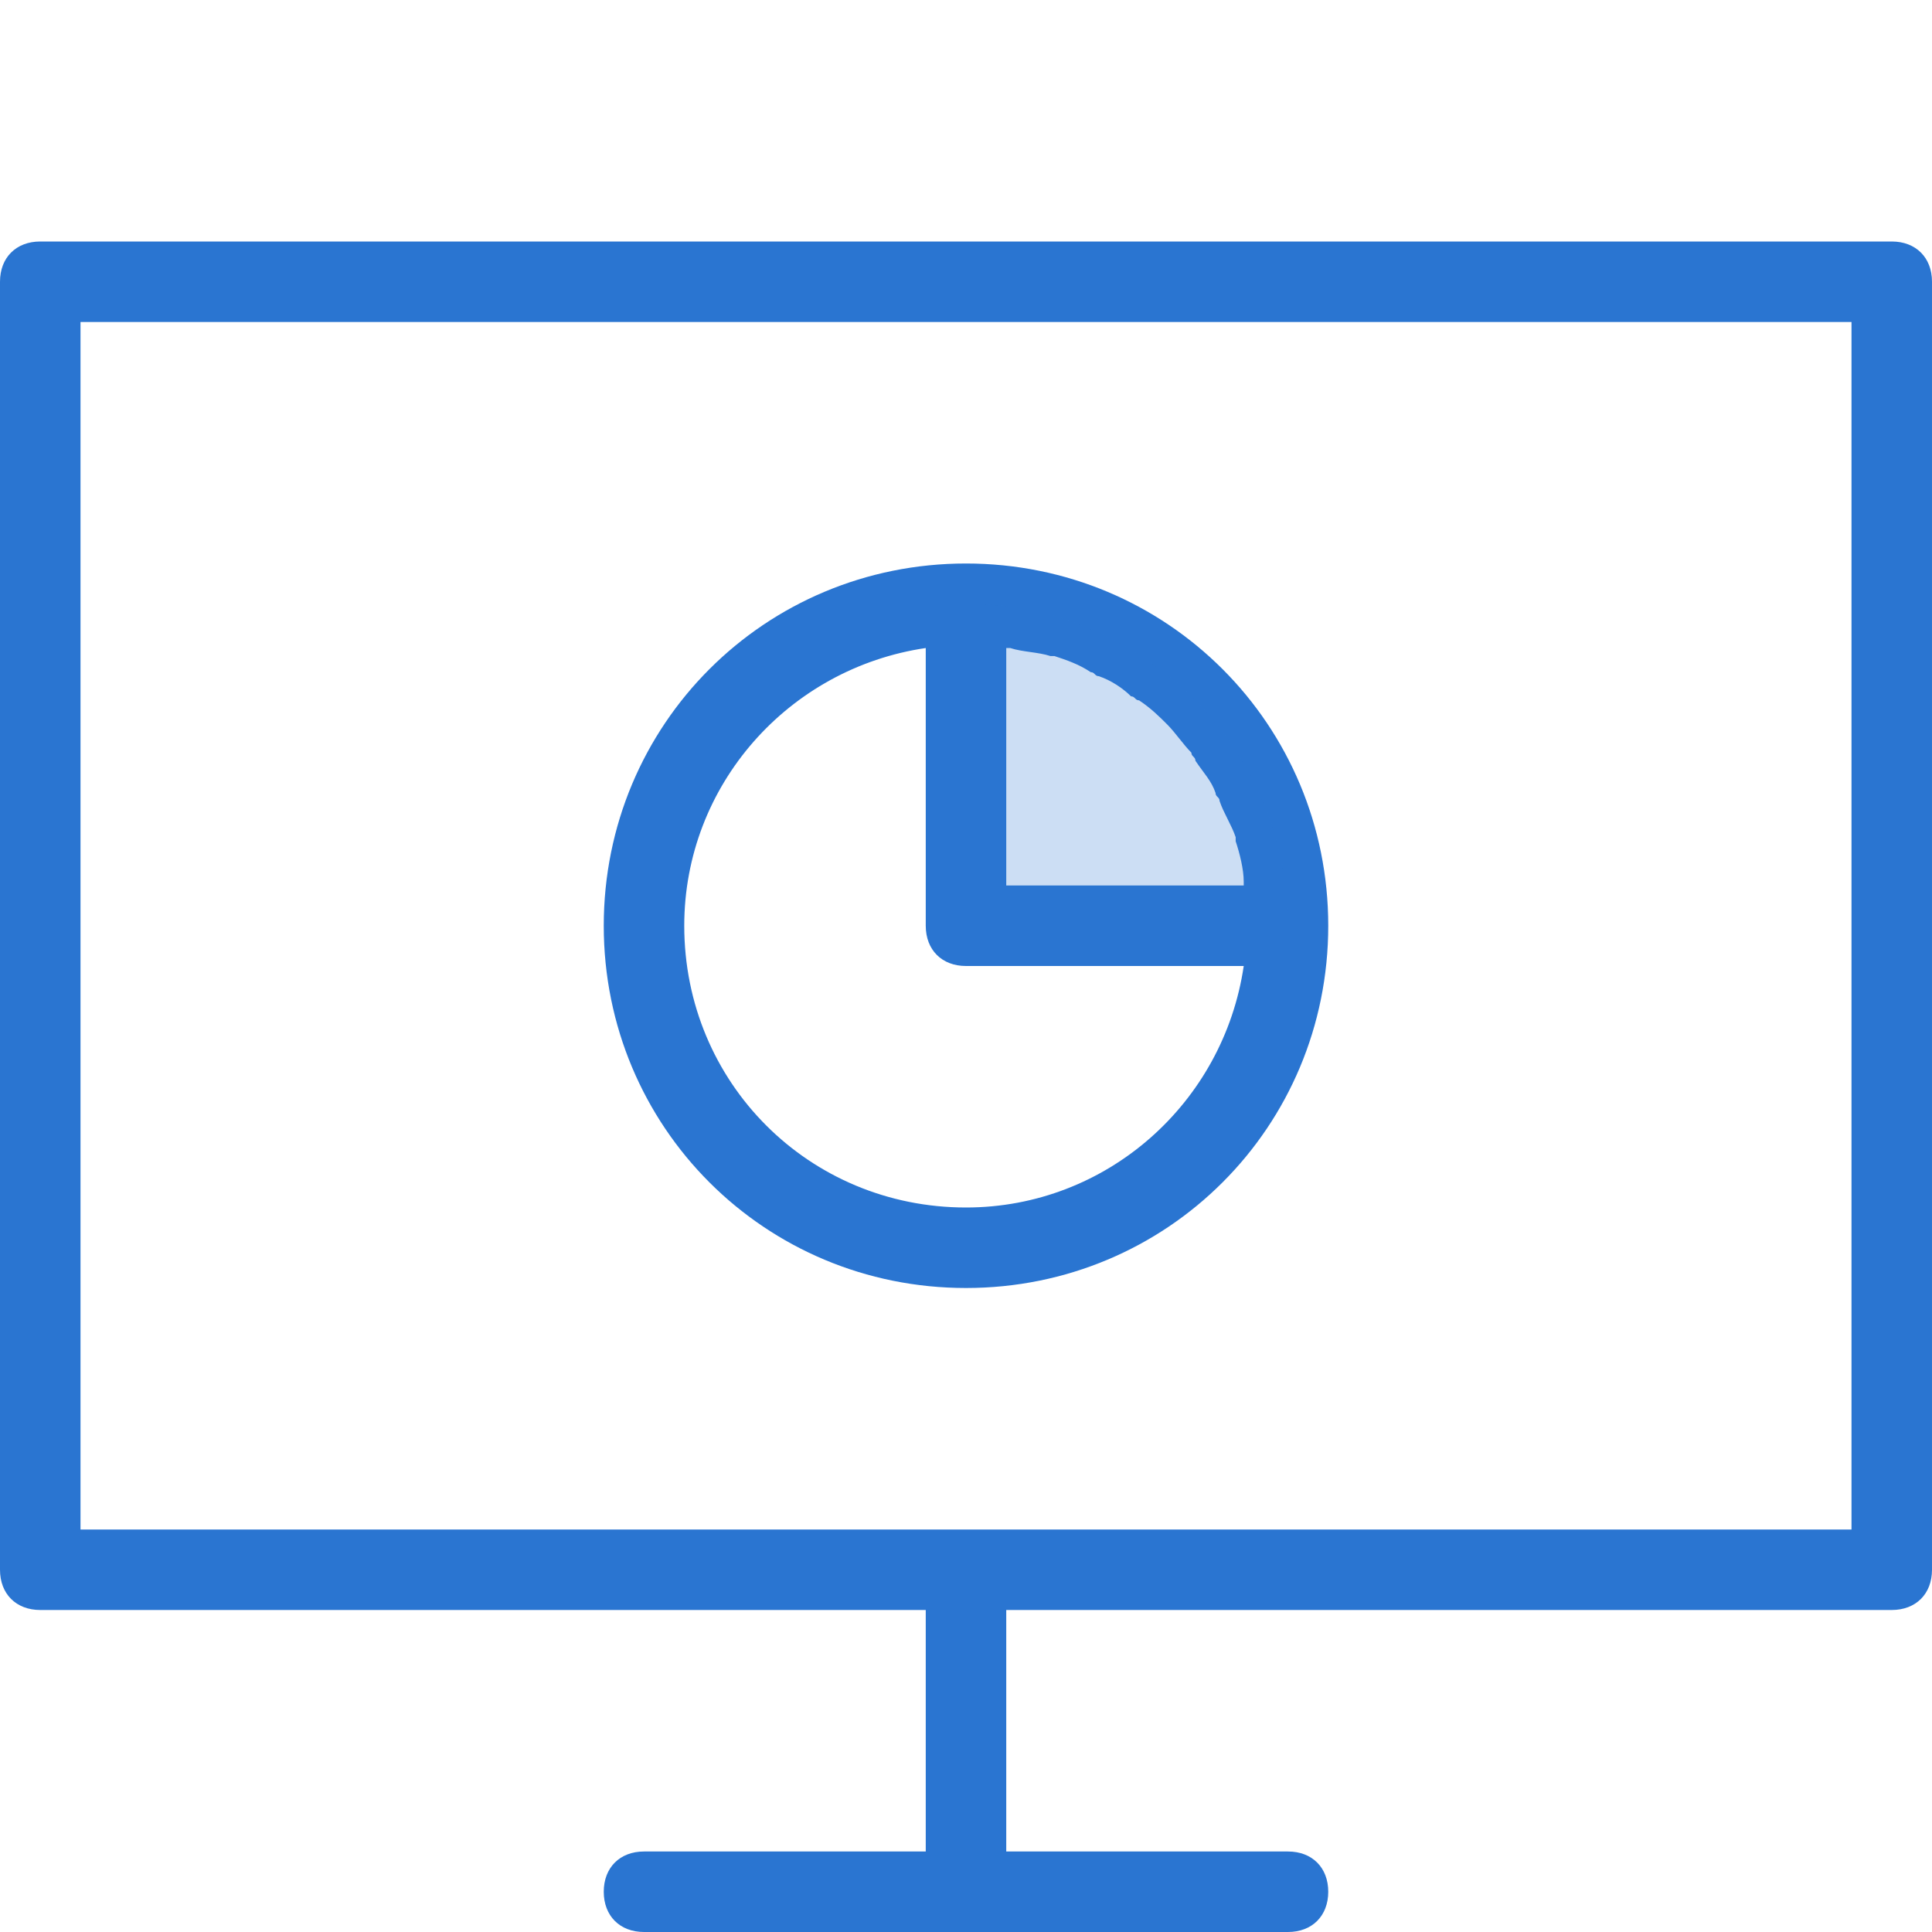 <?xml version="1.0" encoding="utf-8"?>
<!-- Generator: Adobe Illustrator 23.1.1, SVG Export Plug-In . SVG Version: 6.00 Build 0)  -->
<svg version="1.1" id="Layer_1" xmlns="http://www.w3.org/2000/svg" xmlns:xlink="http://www.w3.org/1999/xlink" x="0px" y="0px"
	 viewBox="0 0 48 48" style="enable-background:new 0 0 48 48;" xml:space="preserve">
<style type="text/css">
	.st0{fill:#2A75D1;}
	.st1{opacity:0.24;fill:#2A75D1;enable-background:new    ;}
</style>
<g>
	<g>
		<path class="st0" d="M47,6H1C0.4,6,0,6.4,0,7v32c0,0.6,0.4,1,1,1h22v6h-7c-0.6,0-1,0.4-1,1s0.4,1,1,1h16c0.6,0,1-0.4,1-1
			s-0.4-1-1-1h-7v-6h22c0.6,0,1-0.4,1-1V7C48,6.4,47.6,6,47,6z M46,38H2V8h44V38z"/>
		<path class="st0" d="M24,32c5,0,9-4,9-9s-4-9-9-9s-9,4-9,9S19,32,24,32z M25,16.1h0.1c0.3,0.1,0.7,0.1,1,0.2c0,0,0,0,0.1,0
			c0.3,0.1,0.6,0.2,0.9,0.4c0.1,0,0.1,0.1,0.2,0.1c0.3,0.1,0.6,0.3,0.8,0.5c0.1,0,0.1,0.1,0.2,0.1c0.3,0.2,0.5,0.4,0.7,0.6l0,0
			c0.2,0.2,0.4,0.5,0.6,0.7c0,0.1,0.1,0.1,0.1,0.2c0.2,0.3,0.4,0.5,0.5,0.8c0,0.1,0.1,0.1,0.1,0.2c0.1,0.3,0.3,0.6,0.4,0.9
			c0,0,0,0,0,0.1c0.1,0.3,0.2,0.7,0.2,1V22H25V16.1z M23,16.1V23c0,0.6,0.4,1,1,1h6.9c-0.5,3.4-3.4,6-6.9,6c-3.9,0-7-3.1-7-7
			C17,19.5,19.6,16.6,23,16.1z"/>
	</g>
	<path class="st1" d="M24,15v8h8C32,18.6,28.4,15,24,15z"/>
</g>
</svg>
